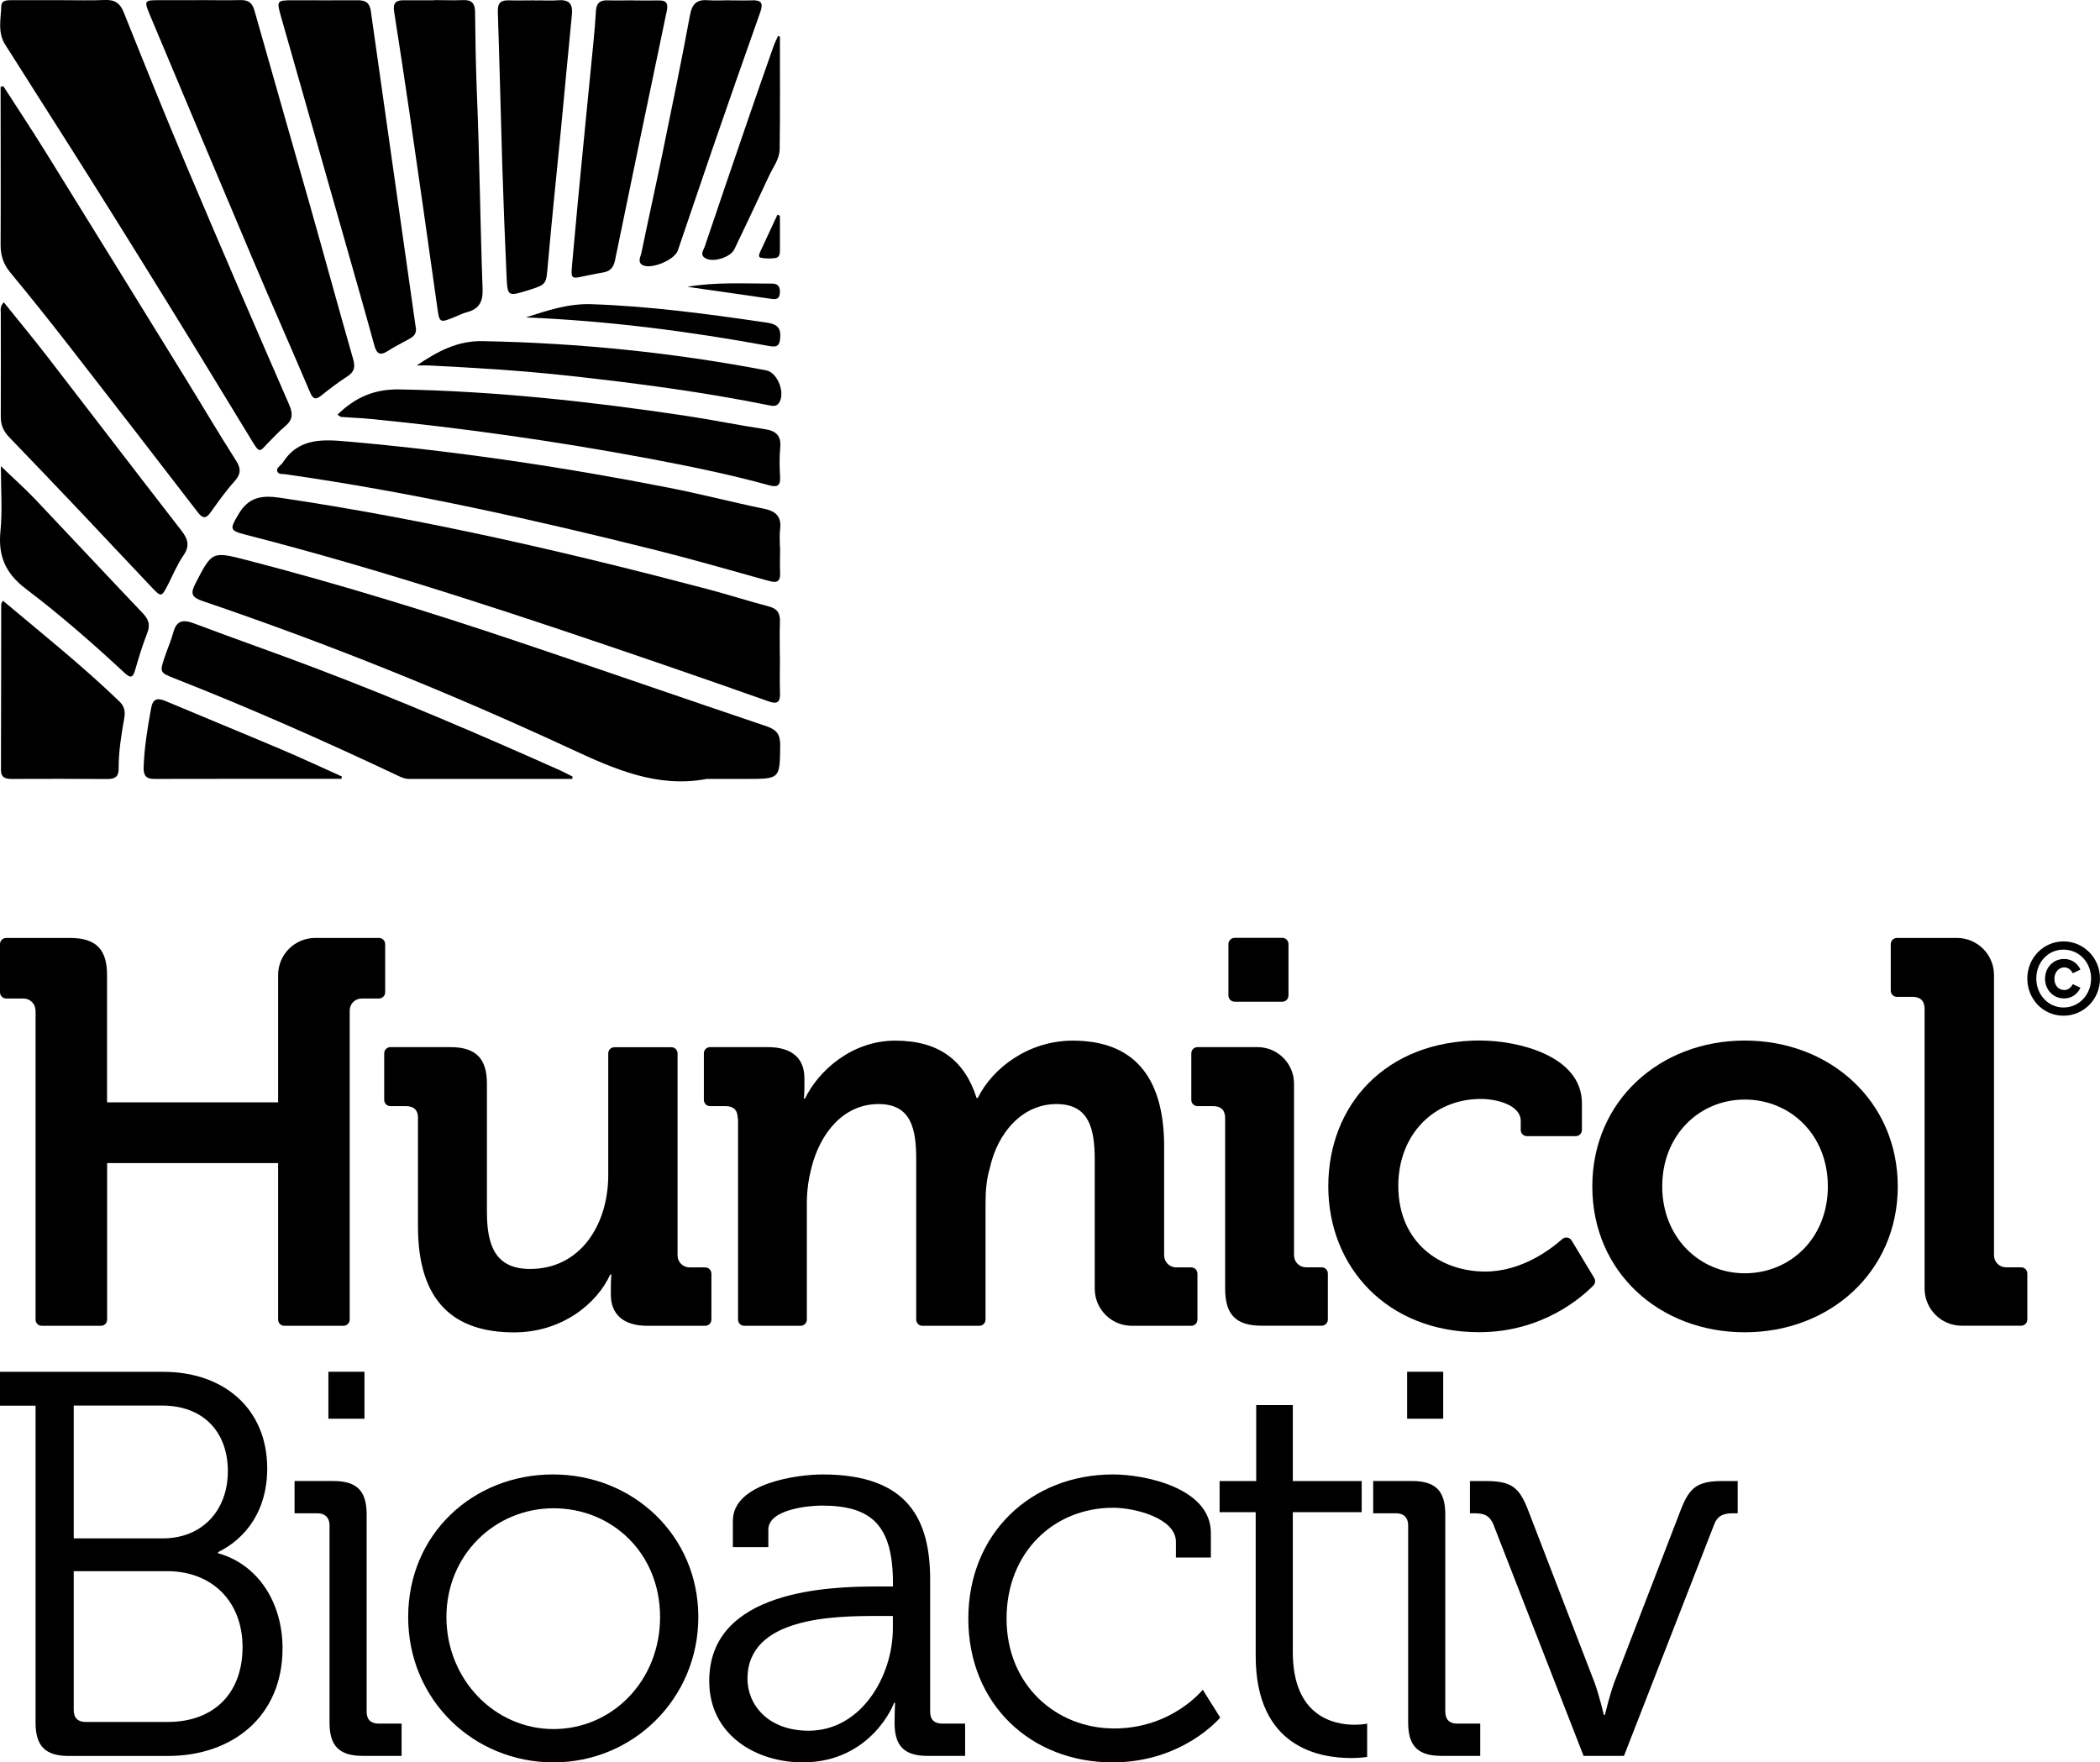 <?xml version="1.0" encoding="UTF-8"?>
<svg id="Layer_1" xmlns="http://www.w3.org/2000/svg" version="1.1" viewBox="0 0 242.68 203.7">
  <!-- Generator: Adobe Illustrator 29.1.0, SVG Export Plug-In . SVG Version: 2.1.0 Build 142)  -->
  <g>
    <path d="M4.1,116.8c0-.77-.62-1.39-1.39-1.39H.72c-.4,0-.72-.32-.72-.72v-5.56c0-.4.32-.72.72-.72h7.36c3.03,0,4.29,1.33,4.29,4.29v14.71h19.77v-14.71c0-2.37,1.92-4.29,4.29-4.29h7.36c.4,0,.72.32.72.72v5.56c0,.4-.32.72-.72.72h-1.99c-.77,0-1.39.62-1.39,1.39v35.72c0,.4-.32.72-.72.72h-6.83c-.4,0-.72-.32-.72-.72v-18.09H12.38v18.09c0,.4-.32.72-.72.72h-6.83c-.4,0-.72-.32-.72-.72v-35.71h0Z"/>
    <path d="M48.31,129.24c0-.95-.5-1.39-1.39-1.39h-1.8c-.4,0-.72-.32-.72-.72v-5.38c0-.4.32-.72.72-.72h6.92c2.97,0,4.23,1.33,4.23,4.23v14.84c0,3.91,1.01,6.57,4.99,6.57,5.81,0,9.03-5.11,9.03-10.86v-14.05c0-.4.32-.72.72-.72h6.57c.4,0,.72.32.72.72v23.34c0,.77.62,1.39,1.39,1.39h1.8c.4,0,.72.32.72.72v5.31c0,.4-.32.72-.72.72h-6.67c-2.78,0-4.23-1.33-4.23-3.6v-.88c0-.76.06-1.45.06-1.45h-.13c-1.52,3.35-5.56,6.69-11.11,6.69-6.88,0-11.11-3.47-11.11-12.25v-12.5h0Z"/>
    <path d="M85.25,129.24c0-.95-.51-1.39-1.39-1.39h-1.8c-.4,0-.72-.32-.72-.72v-5.38c0-.4.32-.72.72-.72h6.67c2.84,0,4.23,1.33,4.23,3.6v.95c0,.69-.06,1.39-.06,1.39h.13c1.52-3.16,5.37-6.69,10.42-6.69s8.02,2.27,9.41,6.63h.13c1.71-3.47,5.87-6.63,10.99-6.63,6.69,0,10.55,3.79,10.55,12.25v12.57c0,.77.62,1.39,1.39,1.39h1.74c.4,0,.72.32.72.72v5.31c0,.4-.32.72-.72.72h-6.86c-2.37,0-4.29-1.92-4.29-4.29v-14.9c0-3.66-.69-6.44-4.42-6.44-3.98,0-6.82,3.35-7.7,7.39-.38,1.26-.5,2.59-.5,4.1v13.42c0,.4-.32.72-.72.72h-6.57c-.4,0-.72-.32-.72-.72v-18.47c0-3.47-.51-6.44-4.36-6.44-4.04,0-6.76,3.35-7.77,7.45-.32,1.26-.51,2.59-.51,4.04v13.42c0,.4-.32.72-.72.72h-6.51c-.4,0-.72-.32-.72-.72v-23.27h-.04Z"/>
    <path d="M141.58,129.24c0-.95-.5-1.39-1.39-1.39h-1.8c-.4,0-.72-.32-.72-.72v-5.38c0-.4.32-.72.72-.72h6.92c2.34,0,4.23,1.89,4.23,4.23v19.83c0,.77.62,1.39,1.39,1.39h1.8c.4,0,.72.32.72.72v5.31c0,.4-.32.72-.72.72h-6.92c-2.97,0-4.23-1.26-4.23-4.29v-19.7h0ZM142.68,108.4h5.5c.4,0,.72.32.72.72v5.94c0,.4-.32.72-.72.72h-5.5c-.4,0-.72-.32-.72-.72v-5.94c0-.4.32-.72.72-.72Z"/>
    <path d="M171.13,120.27c4.17,0,11.68,1.7,11.68,7.26v3.07c0,.4-.32.72-.72.72h-5.63c-.4,0-.72-.32-.72-.72v-1.05c0-1.77-2.65-2.53-4.61-2.53-5.56,0-9.54,4.23-9.54,10.04,0,6.57,4.86,9.91,10.04,9.91,4.21,0,7.56-2.56,8.9-3.75.34-.3.86-.22,1.1.17l2.6,4.32c.17.28.13.64-.1.87-1.29,1.32-5.85,5.4-13.2,5.4-10.61,0-17.43-7.51-17.43-16.86s6.57-16.86,17.62-16.86h.01Z"/>
    <path d="M201.63,120.27c9.85,0,17.68,7.01,17.68,16.86s-7.83,16.86-17.68,16.86-17.62-6.95-17.62-16.86,7.83-16.86,17.62-16.86ZM201.63,147.17c5.24,0,9.6-4.04,9.6-10.04s-4.36-10.04-9.6-10.04-9.54,4.1-9.54,10.04,4.36,10.04,9.54,10.04Z"/>
    <path d="M222.41,116.61c0-.95-.51-1.39-1.39-1.39h-1.8c-.4,0-.72-.32-.72-.72v-5.37c0-.4.32-.72.72-.72h6.92c2.37,0,4.29,1.92,4.29,4.29v32.39c0,.77.62,1.39,1.39,1.39h1.74c.4,0,.72.32.72.72v5.31c0,.4-.32.72-.72.72h-6.86c-2.37,0-4.29-1.92-4.29-4.29v-32.33Z"/>
  </g>
  <path d="M238.46,108.81c2.34,0,4.22,1.91,4.22,4.29s-1.87,4.3-4.22,4.3-4.18-1.92-4.18-4.3,1.87-4.29,4.18-4.29ZM238.46,116.45c1.8,0,3.19-1.48,3.19-3.35s-1.38-3.34-3.19-3.34-3.14,1.48-3.14,3.34,1.37,3.35,3.14,3.35ZM238.52,110.84c1.42,0,1.9,1.23,1.9,1.23l-.89.42s-.3-.68-.97-.68-1.15.59-1.15,1.31.42,1.31,1.15,1.31c.68,0,.97-.68.97-.68l.89.41s-.48,1.24-1.9,1.24c-1.29,0-2.19-1.04-2.19-2.28s.9-2.28,2.19-2.28Z"/>
  <g>
    <path d="M4.1,162.47H0v-3.91h18.88c6.95,0,12,4.23,12,11.18,0,4.86-2.46,8.08-5.68,9.66v.13c4.55,1.26,7.45,5.62,7.45,10.99,0,7.89-5.81,12.44-13.26,12.44H7.96c-2.72,0-3.85-1.14-3.85-3.85v-36.63h-.01ZM18.82,177.81c4.48,0,7.51-3.16,7.51-7.77s-2.91-7.58-7.58-7.58h-10.23v15.35h10.3ZM9.91,199.03h9.47c5.37,0,8.65-3.35,8.65-8.65s-3.54-8.78-8.71-8.78h-10.8v16.04c0,.95.5,1.39,1.39,1.39h0Z"/>
    <path d="M38.08,176.3c0-.88-.51-1.39-1.39-1.39h-2.65v-3.73h4.48c2.72,0,3.85,1.14,3.85,3.85v22.8c0,.95.51,1.39,1.39,1.39h2.65v3.73h-4.48c-2.72,0-3.85-1.14-3.85-3.85v-22.8ZM37.95,158.55h4.17v5.43h-4.17s0-5.43,0-5.43Z"/>
    <path d="M63.9,170.42c9.28,0,16.8,7.07,16.8,16.48s-7.51,16.8-16.73,16.8-16.8-7.2-16.8-16.8,7.51-16.48,16.73-16.48ZM63.97,199.85c6.76,0,12.31-5.56,12.31-12.95s-5.56-12.57-12.31-12.57-12.38,5.37-12.38,12.57,5.56,12.95,12.38,12.95h0Z"/>
    <path d="M101.42,183.37h1.77v-.38c0-6.63-2.4-8.97-8.21-8.97-1.58,0-6.19.44-6.19,2.78v2.02h-4.1v-3.03c0-4.42,7.58-5.37,10.36-5.37,10.04,0,12.44,5.37,12.44,12.19v15.22c0,.95.5,1.39,1.39,1.39h2.65v3.73h-4.36c-2.72,0-3.79-1.2-3.79-3.79,0-1.39.06-2.34.06-2.34h-.13c.06,0-2.59,6.88-10.55,6.88-5.3,0-10.8-3.09-10.8-9.41,0-10.55,13.96-10.92,19.45-10.92h.01ZM93.46,200.04c6.06,0,9.72-6.31,9.72-11.81v-1.45h-1.83c-4.99,0-14.97.13-14.97,7.26,0,2.97,2.34,6,7.07,6h.01Z"/>
    <path d="M128.63,170.42c3.6,0,11.3,1.52,11.3,6.76v2.84h-4.04v-1.83c0-2.65-4.61-3.92-7.26-3.92-6.82,0-12.31,5.12-12.31,12.82s5.75,12.69,12.44,12.69,10.23-4.48,10.23-4.48l2.02,3.22s-4.29,5.18-12.44,5.18c-9.47,0-16.67-6.76-16.67-16.61s7.26-16.67,16.73-16.67h0Z"/>
    <path d="M145.11,174.78h-4.17v-3.6h4.23v-8.78h4.23v8.78h7.96v3.6h-7.96v16.17c0,7.45,4.74,8.4,7.14,8.4.88,0,1.45-.13,1.45-.13v3.85s-.76.13-1.83.13c-3.66,0-11.05-1.2-11.05-11.81v-16.61h0Z"/>
    <path d="M162.73,176.3c0-.88-.51-1.39-1.39-1.39h-2.65v-3.73h4.48c2.72,0,3.85,1.14,3.85,3.85v22.8c0,.95.51,1.39,1.39,1.39h2.65v3.73h-4.48c-2.72,0-3.85-1.14-3.85-3.85v-22.8ZM162.61,158.55h4.17v5.43h-4.17v-5.43Z"/>
    <path d="M172.65,176.36c-.44-1.14-1.07-1.45-2.21-1.45h-.57v-3.73h1.71c3.03,0,3.98.63,5.05,3.47l7.64,19.83c.57,1.58,1.07,3.73,1.07,3.73h.13s.5-2.15,1.07-3.73l7.64-19.83c1.07-2.84,2.02-3.47,4.99-3.47h1.64v3.73h-.57c-1.14,0-1.83.32-2.21,1.45l-10.36,26.59h-4.67l-10.36-26.59h0Z"/>
  </g>
  <g>
    <path d="M81.62,90.03h4.62c3.92,0,3.88,0,3.92-3.88.01-1.22-.38-1.8-1.56-2.2-9.59-3.23-19.14-6.56-28.73-9.78-10.34-3.48-20.77-6.69-31.34-9.43-4.06-1.05-4.03-1-5.95,2.71-.62,1.19-.4,1.6.86,2.03,14.49,4.92,28.67,10.65,42.55,17.09,5.03,2.33,9.93,4.52,15.64,3.47h-.01Z"/>
    <path d="M7.08.02H1.34C.82.02.17.02.15.7c-.05,1.51-.45,3.07.47,4.49,1.19,1.84,2.34,3.7,3.52,5.55,8.38,13.12,16.57,26.35,24.64,39.66,1.39,2.3,1.06,1.88,2.6.38.5-.49.97-1.02,1.51-1.46.9-.72,1.02-1.43.53-2.54-3.95-9.05-7.86-18.12-11.71-27.22-2.54-6.01-4.98-12.06-7.4-18.11-.43-1.09-1.05-1.5-2.2-1.45-1.68.07-3.36.02-5.04.02h.01Z"/>
    <path d="M90.12,75.93c0-1.35-.04-2.71.01-4.05.04-.99-.29-1.53-1.3-1.79-2.35-.61-4.65-1.36-7-1.98-16.33-4.31-32.76-8.1-49.48-10.58-2.1-.31-3.63-.08-4.79,1.91-1.01,1.72-1.08,1.87.89,2.38,16.32,4.18,32.28,9.54,48.2,15,4.06,1.39,8.11,2.81,12.15,4.24.98.35,1.38.15,1.34-.94-.05-1.4-.01-2.8-.01-4.19h0Z"/>
    <path d="M.39,9.96c-.11.03-.21.05-.32.08v1.51C.07,17.14.1,22.73.07,28.32c0,1.24.33,2.22,1.12,3.18,2.29,2.76,4.52,5.56,6.72,8.39,5.01,6.43,9.99,12.88,14.96,19.34.56.72.93.74,1.46,0,.87-1.21,1.73-2.44,2.72-3.54.74-.82.87-1.45.24-2.43-2.08-3.26-4.04-6.59-6.07-9.88-5.33-8.64-10.66-17.28-16.01-25.91-1.57-2.53-3.21-5-4.82-7.5h0Z"/>
    <path d="M22.92.02h-4.34c-1.96,0-1.97,0-1.22,1.8,3.93,9.36,7.86,18.73,11.82,28.08,2.18,5.15,4.45,10.26,6.63,15.4.36.86.67.95,1.38.37.94-.76,1.91-1.49,2.93-2.15.8-.51.96-1.06.7-1.98-1.67-5.82-3.26-11.67-4.91-17.49-2.16-7.62-4.36-15.23-6.51-22.85-.25-.87-.7-1.21-1.59-1.19-1.63.04-3.26,0-4.9,0h0Z"/>
    <path d="M90.13,63.28h0c0-.7-.07-1.41.02-2.09.18-1.44-.43-2.09-1.83-2.38-3.7-.76-7.35-1.72-11.05-2.44-12.21-2.4-24.51-4.22-36.91-5.32-2.92-.26-5.82-.53-7.7,2.45-.05.08-.13.13-.19.2-.2.24-.57.44-.41.81.16.36.56.25.87.3,14.46,2.05,28.69,5.23,42.84,8.77,4.34,1.09,8.64,2.33,12.95,3.53.86.24,1.48.31,1.43-.89-.04-.98,0-1.96,0-2.93h-.02Z"/>
    <path d="M48.06,37.95c0-.06-.03-.2-.05-.34-1.72-12.12-3.45-24.24-5.16-36.36-.13-.95-.65-1.23-1.52-1.22-2.47.02-4.94,0-7.41,0-1.97,0-1.97.04-1.42,1.98,2.44,8.55,4.87,17.11,7.31,25.67,1.16,4.08,2.33,8.15,3.45,12.24.27.97.66,1.23,1.55.65.78-.5,1.62-.92,2.44-1.37.47-.26.88-.55.82-1.25h-.01Z"/>
    <path d="M66.13,90.02c.01-.09.03-.18.04-.26-.5-.25-.99-.51-1.49-.74-9.28-4.14-18.61-8.14-28.11-11.75-4.7-1.79-9.46-3.44-14.16-5.22-1.26-.47-2.02-.34-2.39,1.07-.25.94-.66,1.84-.97,2.77-.61,1.82-.61,1.84,1.14,2.53,8.68,3.41,17.2,7.18,25.63,11.16.46.22.92.45,1.45.45h18.86Z"/>
    <path d="M50.16.03c-1.17,0-2.33,0-3.5,0-.9-.02-1.27.32-1.12,1.27.6,3.82,1.18,7.64,1.74,11.46,1.09,7.51,2.17,15.02,3.22,22.54.29,2.08.23,2.08,2.21,1.27.39-.16.77-.36,1.17-.46,1.43-.36,1.95-1.16,1.89-2.71-.28-7.63-.35-15.27-.67-22.9-.12-3.03-.17-6.05-.2-9.08,0-1.01-.36-1.45-1.39-1.41-1.12.05-2.24,0-3.36,0h0Z"/>
    <path d="M.43,34.95c-.46.49-.34.88-.34,1.23,0,4,.02,8.01,0,12.01,0,.96.33,1.68.99,2.36,2.75,2.85,5.48,5.71,8.2,8.58,2.75,2.91,5.48,5.83,8.24,8.74,1.12,1.18,1.14,1.16,1.91-.33.57-1.12,1.05-2.3,1.76-3.33.76-1.09.55-1.88-.21-2.86-5.22-6.73-10.39-13.5-15.6-20.25-1.59-2.05-3.25-4.05-4.94-6.16h0Z"/>
    <path d="M39,47.92c.2.13.31.26.42.27,1.16.09,2.32.12,3.48.24,10.76,1.06,21.45,2.58,32.08,4.57,4.67.88,9.33,1.83,13.91,3.09.9.25,1.31.08,1.26-.94-.06-1.11-.1-2.24.01-3.35.15-1.42-.44-2-1.8-2.2-3.08-.46-6.14-1.1-9.23-1.56-10.92-1.63-21.88-2.83-32.94-3.03-2.92-.05-5.12.9-7.19,2.92h0Z"/>
    <path d="M61.75.04c-.98,0-1.96.03-2.94,0-.95-.03-1.31.31-1.28,1.32.2,5.86.33,11.73.51,17.6.14,4.33.3,8.66.5,12.98.11,2.34.15,2.34,2.46,1.62,2.2-.68,2.11-.69,2.31-2.97.46-5.24,1.01-10.47,1.52-15.7.43-4.4.82-8.81,1.26-13.21.12-1.2-.3-1.74-1.55-1.65-.93.07-1.86,0-2.8.02h0Z"/>
    <path d="M.34,69.43c-.12.23-.2.31-.2.39-.01,6.39-.01,12.78-.03,19.16,0,.92.53,1.05,1.27,1.05,3.69-.01,7.37-.02,11.06.01.88,0,1.28-.29,1.27-1.21-.01-1.96.31-3.9.65-5.83.15-.84-.01-1.4-.62-1.98-4.24-4.08-8.82-7.74-13.4-11.59Z"/>
    <path d="M73.16.04c-.98,0-1.96.03-2.94,0-.87-.03-1.3.32-1.35,1.2-.07,1.21-.17,2.41-.29,3.62-.8,8.29-1.66,16.58-2.39,24.88-.26,2.96-.42,2.47,2.31,1.98.37-.07.73-.16,1.1-.21.84-.11,1.3-.54,1.47-1.41,1.98-9.63,3.97-19.25,5.99-28.87.19-.91-.12-1.2-.97-1.18-.98.02-1.96,0-2.94,0h.01Z"/>
    <path d="M84.26.03c-.79,0-1.59.06-2.38,0-1.31-.12-1.89.36-2.14,1.71-.99,5.35-2.1,10.69-3.19,16.02-.79,3.83-1.64,7.65-2.43,11.48-.09.45-.48,1.04.12,1.39.98.56,3.71-.58,4.09-1.67,1.3-3.79,2.57-7.59,3.87-11.37,1.87-5.41,3.75-10.82,5.67-16.22.37-1.05.06-1.37-.96-1.33-.88.03-1.77,0-2.66,0h.01Z"/>
    <path d="M.1,53.89c0,2.7.19,5.14-.05,7.53-.28,2.87.6,4.87,2.95,6.65,3.97,3.01,7.73,6.3,11.39,9.7.75.7.99.51,1.24-.37.41-1.43.85-2.86,1.39-4.25.36-.92.17-1.53-.49-2.24-4.18-4.39-8.31-8.82-12.48-13.22-1.18-1.24-2.47-2.38-3.95-3.81h0Z"/>
    <path d="M48.18,42.24c.46,0,.92-.02,1.38,0,5.4.27,10.79.6,16.16,1.19,7.74.85,15.45,1.86,23.08,3.4.4.08.84.21,1.17-.19.85-1.07-.06-3.57-1.42-3.83-10.82-2.07-21.74-3.17-32.77-3.38-2.97-.06-5.26,1.22-7.61,2.8h0Z"/>
    <path d="M39.47,90.02c0-.09.02-.18.04-.27-2.33-1.05-4.65-2.13-7-3.13-4.46-1.89-8.94-3.72-13.4-5.6-.96-.4-1.46-.23-1.65.86-.41,2.24-.78,4.49-.86,6.77-.03.9.21,1.39,1.23,1.38,7.22-.02,14.43-.01,21.65-.01h-.01Z"/>
    <path d="M90.11,4.22c-.07-.02-.14-.04-.2-.06-.18.41-.39.81-.53,1.22-.94,2.68-1.88,5.35-2.8,8.04-1.72,5.01-3.44,10.03-5.13,15.05-.14.43-.61.96.04,1.36.87.55,2.92-.06,3.38-1.03,1.35-2.81,2.68-5.63,3.99-8.45.47-1.01,1.22-1.96,1.24-3.09.06-4.35.03-8.7.03-13.05h-.02Z"/>
    <path d="M60.79,36.69c9.49.39,18.84,1.6,28.14,3.31.98.18,1.18-.14,1.24-1.05.08-1.32-.68-1.53-1.69-1.68-6.68-.98-13.35-1.88-20.12-2.11-2.71-.09-5.1.73-7.57,1.52h0Z"/>
    <path d="M79.43,33.15c3.18.45,6.37.91,9.55,1.37.54.08,1.06.17,1.14-.6.06-.64-.11-1.14-.87-1.14-3.3,0-6.61-.19-9.82.37Z"/>
    <path d="M90.14,24.94c-.1-.04-.2-.08-.3-.12-.66,1.42-1.33,2.84-1.98,4.26-.11.24-.29.64.07.71.53.11,1.11.11,1.65.04s.55-.56.55-.99v-3.9h.01Z"/>
  </g>
</svg>
